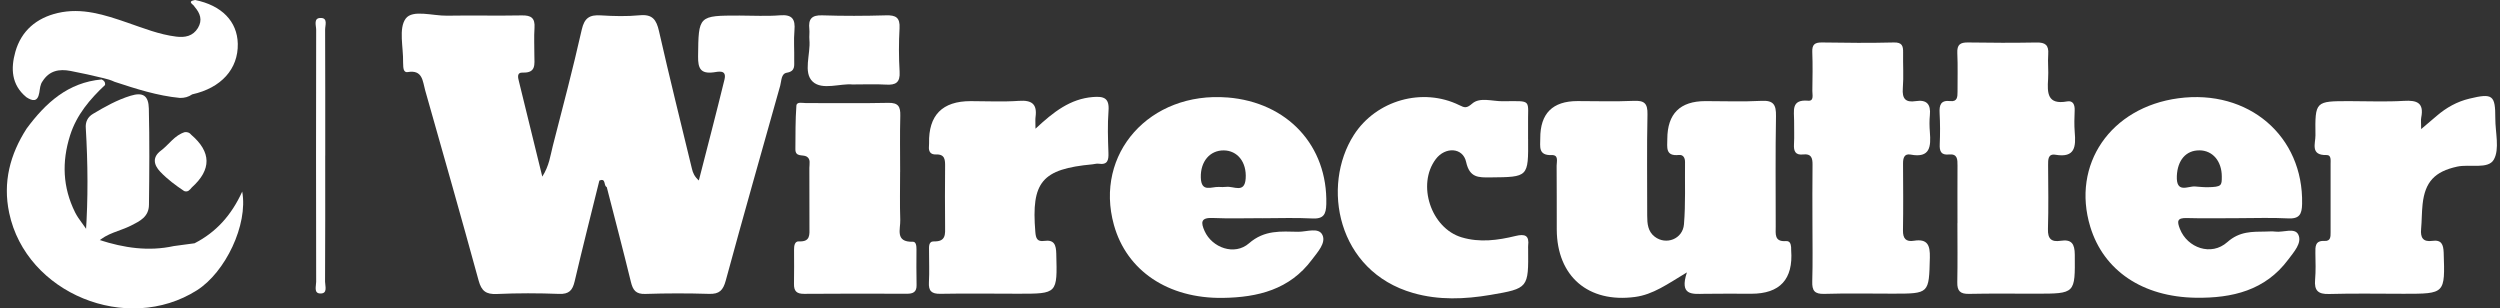 <svg xmlns="http://www.w3.org/2000/svg" fill="none" viewBox="0 0 227 28" height="28" width="227">
<rect x="0" y="0" width="227" height="28" fill="#333333" stroke="none"/>
<g clip-path="url(#clip0_10288_55)">
<path fill="white" d="M54.421 16.399C53.668 19.445 52.895 22.488 52.179 25.543C51.989 26.358 51.675 26.721 50.769 26.686C48.887 26.613 46.996 26.61 45.113 26.695C44.134 26.74 43.72 26.429 43.46 25.478C41.88 19.709 40.238 13.953 38.605 8.198C38.376 7.386 38.384 6.31 37.022 6.545C36.734 6.596 36.638 6.341 36.618 6.086C36.606 5.945 36.598 5.803 36.601 5.662C36.632 4.3 36.176 2.576 36.841 1.684C37.464 0.846 39.296 1.447 40.592 1.424C42.854 1.384 45.119 1.444 47.383 1.399C48.233 1.382 48.592 1.642 48.533 2.522C48.476 3.369 48.524 4.218 48.521 5.067C48.521 5.809 48.705 6.636 47.474 6.59C46.891 6.568 47.035 7.057 47.129 7.431C47.814 10.217 48.496 12.999 49.24 16.037C49.88 15.035 49.974 14.106 50.197 13.24C51.103 9.73 52.026 6.222 52.824 2.687C53.068 1.608 53.552 1.333 54.554 1.396C55.729 1.469 56.92 1.5 58.087 1.387C59.245 1.277 59.601 1.789 59.836 2.825C60.785 7.006 61.821 11.171 62.831 15.338C62.916 15.686 63.049 16.023 63.454 16.388C64.236 13.333 65.037 10.282 65.784 7.219C66.013 6.276 65.189 6.52 64.785 6.57C63.618 6.715 63.375 6.214 63.386 5.135C63.429 1.413 63.392 1.413 67.146 1.413C68.371 1.413 69.603 1.489 70.823 1.39C71.93 1.302 72.227 1.733 72.136 2.76C72.057 3.649 72.134 4.552 72.114 5.447C72.102 5.934 72.247 6.466 71.446 6.602C70.916 6.689 70.967 7.338 70.843 7.776C69.187 13.673 67.505 19.561 65.9 25.472C65.657 26.364 65.32 26.712 64.388 26.684C62.458 26.624 60.521 26.624 58.588 26.689C57.733 26.718 57.467 26.344 57.286 25.599C56.584 22.721 55.828 19.853 55.092 16.982C54.786 16.881 55.052 16.13 54.426 16.396L54.421 16.399Z"></path>
<path fill="white" d="M153.184 24.725C151.392 25.803 150.101 26.746 148.456 26.964C144.221 27.527 141.373 25.098 141.354 20.846C141.345 18.916 141.362 16.982 141.342 15.052C141.339 14.678 141.555 14.055 140.887 14.081C139.649 14.126 139.859 13.294 139.856 12.563C139.847 10.306 140.974 9.178 143.239 9.178C144.935 9.178 146.633 9.234 148.326 9.158C149.3 9.113 149.614 9.373 149.591 10.392C149.523 13.452 149.572 16.518 149.566 19.581C149.566 20.306 149.623 21.011 150.248 21.492C151.276 22.282 152.793 21.71 152.904 20.368C153.059 18.497 152.977 16.603 153 14.72C153.005 14.333 152.838 14.03 152.439 14.072C151.191 14.205 151.392 13.362 151.392 12.614C151.399 10.325 152.553 9.181 154.851 9.181C156.547 9.181 158.248 9.246 159.938 9.158C161.039 9.098 161.277 9.515 161.26 10.537C161.201 13.88 161.235 17.226 161.235 20.572C161.235 21.229 161.093 21.97 162.155 21.891C162.531 21.863 162.605 22.149 162.633 22.443C162.642 22.537 162.633 22.633 162.639 22.726C162.833 25.357 161.624 26.672 159.013 26.672C157.6 26.672 156.185 26.653 154.772 26.678C153.659 26.698 152.473 26.859 153.172 24.728L153.184 24.725Z"></path>
<path fill="white" d="M138.752 12.614C138.778 16.096 138.778 16.074 135.327 16.108C134.245 16.119 133.441 16.15 133.124 14.706C132.833 13.376 131.225 13.311 130.37 14.446C128.626 16.762 129.937 20.722 132.722 21.551C134.361 22.041 135.998 21.82 137.608 21.427C138.475 21.215 138.874 21.376 138.755 22.321C138.744 22.415 138.755 22.508 138.755 22.604C138.786 26.146 138.795 26.191 135.321 26.78C132.991 27.173 130.633 27.27 128.32 26.607C121.388 24.628 119.969 16.869 122.933 12.252C124.957 9.098 129.167 7.907 132.51 9.551C132.991 9.789 133.164 9.851 133.685 9.399C134.367 8.807 135.488 9.195 136.417 9.192C139.233 9.181 138.698 8.948 138.749 11.485C138.758 11.861 138.749 12.238 138.749 12.614H138.752Z"></path>
<path fill="white" d="M164.57 20.326C164.57 18.537 164.553 16.745 164.578 14.956C164.586 14.333 164.456 13.942 163.734 14.024C163.018 14.109 162.857 13.727 162.894 13.093C162.936 12.388 162.896 11.68 162.905 10.975C162.916 10.086 162.591 9.005 164.179 9.144C164.731 9.192 164.555 8.597 164.561 8.258C164.578 7.08 164.601 5.902 164.555 4.728C164.527 4.034 164.787 3.844 165.456 3.856C167.621 3.892 169.79 3.912 171.952 3.856C172.714 3.836 172.813 4.167 172.802 4.77C172.782 5.854 172.861 6.941 172.776 8.017C172.703 8.963 173.022 9.328 173.954 9.181C174.942 9.028 175.332 9.466 175.233 10.449C175.182 10.961 175.191 11.488 175.233 12.003C175.332 13.282 175.284 14.381 173.478 14.035C172.909 13.928 172.793 14.352 172.796 14.842C172.807 16.866 172.824 18.893 172.79 20.917C172.779 21.662 173.056 21.976 173.784 21.86C175.03 21.662 175.259 22.273 175.231 23.394C175.148 26.664 175.194 26.664 171.867 26.664C169.795 26.664 167.723 26.621 165.651 26.684C164.754 26.712 164.527 26.389 164.553 25.549C164.606 23.808 164.57 22.064 164.57 20.32V20.326Z"></path>
<path fill="white" d="M177.739 20.263C177.739 18.52 177.73 16.776 177.741 15.032C177.744 14.474 177.744 13.948 176.966 14.027C176.247 14.101 176.1 13.735 176.128 13.098C176.17 12.159 176.167 11.213 176.117 10.273C176.077 9.537 176.213 9.076 177.093 9.178C177.713 9.251 177.747 8.804 177.744 8.348C177.739 7.171 177.778 5.99 177.724 4.815C177.69 4.057 177.982 3.842 178.704 3.856C180.776 3.892 182.851 3.895 184.923 3.859C185.713 3.844 186.039 4.096 185.979 4.914C185.923 5.665 186.019 6.423 185.968 7.173C185.886 8.433 185.886 9.537 187.692 9.209C188.233 9.11 188.4 9.512 188.38 10.018C188.354 10.678 188.332 11.341 188.385 11.997C188.493 13.288 188.442 14.355 186.642 14.052C185.951 13.936 185.965 14.497 185.968 14.995C185.979 16.929 186.013 18.862 185.954 20.79C185.925 21.693 186.271 21.99 187.106 21.863C188.102 21.71 188.383 22.137 188.391 23.125C188.419 26.667 188.456 26.664 184.87 26.667C182.843 26.667 180.816 26.641 178.792 26.684C177.993 26.701 177.705 26.426 177.722 25.631C177.758 23.841 177.733 22.05 177.733 20.258L177.739 20.263Z"></path>
<path fill="white" d="M219.839 11.723C220.479 11.179 220.867 10.854 221.249 10.525C222.121 9.775 223.097 9.226 224.221 8.957C226.339 8.447 226.579 8.631 226.574 10.749C226.571 12.023 226.984 13.537 226.435 14.497C225.923 15.394 224.247 14.879 223.103 15.131C221.088 15.575 220.193 16.498 219.972 18.542C219.89 19.29 219.904 20.048 219.836 20.798C219.766 21.563 220 21.99 220.847 21.871C221.685 21.752 221.86 22.194 221.886 22.944C222.01 26.675 222.027 26.675 218.271 26.675C216.006 26.675 213.741 26.63 211.48 26.695C210.469 26.726 210.126 26.372 210.211 25.396C210.279 24.6 210.254 23.793 210.237 22.992C210.226 22.387 210.209 21.829 211.072 21.877C211.632 21.908 211.618 21.478 211.618 21.096C211.618 19.021 211.621 16.946 211.618 14.87C211.618 14.553 211.689 14.067 211.259 14.078C209.741 14.12 210.251 13.014 210.243 12.294C210.203 9.186 210.226 9.183 213.334 9.183C214.984 9.183 216.64 9.257 218.285 9.158C219.468 9.087 220.111 9.339 219.848 10.667C219.802 10.89 219.842 11.128 219.842 11.726L219.839 11.723Z"></path>
<path fill="white" d="M94.019 11.689C95.678 10.14 97.184 8.977 99.233 8.81C100.227 8.728 100.742 8.895 100.654 10.058C100.558 11.323 100.601 12.606 100.646 13.877C100.671 14.556 100.567 14.987 99.754 14.865C99.573 14.837 99.381 14.905 99.194 14.921C94.602 15.349 93.631 16.512 94.008 21.064C94.056 21.636 94.172 21.965 94.82 21.874C95.734 21.744 95.89 22.245 95.91 23.043C96.006 26.672 96.026 26.672 92.468 26.67C90.109 26.67 87.751 26.633 85.393 26.678C84.581 26.692 84.301 26.423 84.346 25.625C84.4 24.685 84.352 23.74 84.357 22.797C84.357 22.429 84.289 21.905 84.805 21.919C85.911 21.948 85.821 21.248 85.815 20.518C85.798 18.726 85.798 16.934 85.815 15.142C85.821 14.531 85.821 13.987 84.974 14.024C84.499 14.044 84.306 13.761 84.349 13.299C84.357 13.206 84.363 13.11 84.36 13.016C84.303 10.461 85.561 9.183 88.134 9.183C89.594 9.183 91.064 9.26 92.519 9.158C93.688 9.076 94.189 9.447 94.027 10.627C93.996 10.854 94.022 11.086 94.022 11.691L94.019 11.689Z"></path>
<path fill="white" d="M81.73 15.598C81.73 17.059 81.693 18.52 81.744 19.98C81.773 20.798 81.246 21.999 82.885 21.951C83.185 21.942 83.216 22.338 83.216 22.636C83.208 23.72 83.202 24.801 83.225 25.885C83.239 26.525 82.899 26.675 82.339 26.672C79.231 26.661 76.119 26.655 73.011 26.681C72.332 26.686 72.08 26.429 72.094 25.772C72.117 24.736 72.1 23.7 72.1 22.664C72.1 22.319 72.148 21.897 72.552 21.916C73.6 21.97 73.501 21.294 73.498 20.623C73.49 18.834 73.501 17.042 73.49 15.253C73.49 14.893 73.631 14.446 73.246 14.217C72.892 14.007 72.216 14.293 72.221 13.549C72.233 12.232 72.216 10.91 72.312 9.599C72.34 9.209 72.864 9.359 73.17 9.359C75.666 9.35 78.163 9.396 80.66 9.339C81.586 9.319 81.767 9.701 81.747 10.514C81.702 12.21 81.733 13.905 81.733 15.601L81.73 15.598Z"></path>
<path fill="white" d="M17.676 22.084C19.607 21.093 21.003 19.567 21.993 17.396C22.537 20.416 20.456 24.725 17.886 26.355C11.536 30.381 2.37 26.644 0.833 19.329C0.247 16.544 0.909 14.021 2.418 11.675C4.139 9.348 6.166 7.488 9.232 7.213C9.444 7.312 9.574 7.462 9.538 7.717C8.156 9.016 6.953 10.429 6.364 12.292C5.603 14.689 5.691 17.014 6.817 19.281C7.143 19.938 7.661 20.464 8.015 21.101C8.182 21.585 8.553 21.767 9.034 21.792C11.239 22.505 13.473 22.848 15.777 22.344C16.408 22.245 17.045 22.186 17.676 22.089V22.084Z"></path>
<path fill="white" d="M2.381 8.813C1.022 7.694 0.974 6.197 1.393 4.708C1.931 2.797 3.31 1.633 5.235 1.183C7.443 0.665 9.507 1.348 11.553 2.052C13.017 2.556 14.458 3.137 16.006 3.326C16.793 3.423 17.515 3.292 17.971 2.542C18.407 1.823 18.177 1.198 17.671 0.62C17.606 0.408 16.904 0.147 17.716 6.10352e-05C20.134 0.49 21.546 1.939 21.591 3.972C21.64 6.259 20.088 7.983 17.45 8.569C17.116 8.804 16.742 8.9 16.337 8.892C14.288 8.696 12.346 8.065 10.404 7.428C10.081 7.275 9.739 7.173 9.39 7.094C8.405 6.851 7.412 6.636 6.415 6.443C5.376 6.242 4.485 6.409 3.873 7.366C3.635 7.68 3.632 8.06 3.567 8.425C3.415 9.291 2.939 9.183 2.378 8.815L2.381 8.813Z"></path>
<path fill="white" d="M77.427 7.672C76.32 7.55 74.667 8.224 73.795 7.414C72.903 6.585 73.614 4.914 73.495 3.618C73.464 3.292 73.523 2.955 73.487 2.63C73.388 1.738 73.691 1.359 74.659 1.393C76.587 1.458 78.523 1.449 80.451 1.393C81.342 1.367 81.733 1.591 81.679 2.562C81.606 3.876 81.606 5.203 81.685 6.517C81.744 7.496 81.331 7.737 80.448 7.683C79.508 7.626 78.565 7.669 77.424 7.669L77.427 7.672Z"></path>
<path fill="white" d="M29.529 14.134C29.529 17.948 29.538 21.764 29.515 25.577C29.515 25.97 29.792 26.692 29.048 26.647C28.479 26.613 28.708 25.965 28.708 25.588C28.694 17.959 28.691 10.33 28.708 2.701C28.708 2.307 28.422 1.585 29.181 1.633C29.775 1.67 29.518 2.316 29.521 2.692C29.538 6.505 29.532 10.321 29.532 14.134H29.529Z"></path>
<path fill="white" d="M17.359 12.232C19.198 13.804 19.217 15.4 17.419 17.019C17.235 17.232 17.068 17.475 16.722 17.348C15.947 16.829 15.199 16.277 14.554 15.598C13.945 14.958 13.824 14.265 14.602 13.684C15.344 13.135 15.845 12.275 16.793 11.994C17.02 11.98 17.215 12.043 17.359 12.229V12.232Z"></path>
<path fill="white" d="M111.454 8.852C104.394 8.292 99.344 13.956 101.144 20.425C102.305 24.595 106.073 27.114 111.021 27.049C114.206 27.006 117.105 26.293 119.126 23.575C119.624 22.907 120.417 22.072 120.08 21.342C119.743 20.609 118.636 21.056 117.877 21.045C116.323 21.019 114.823 20.858 113.41 22.092C112.097 23.241 110.053 22.491 109.376 20.977C109.031 20.207 109.02 19.745 110.104 19.793C111.61 19.858 113.119 19.81 114.628 19.81V19.816C116.136 19.816 117.645 19.757 119.148 19.836C120.176 19.892 120.405 19.474 120.428 18.534C120.561 13.246 116.918 9.285 111.451 8.849L111.454 8.852ZM113.107 16.215C113.011 17.594 112.023 16.881 111.338 16.968C111.117 16.997 110.894 16.982 110.67 16.974C109.996 16.94 109.073 17.509 109.034 16.122C108.991 14.655 109.869 13.642 111.123 13.656C112.346 13.67 113.212 14.698 113.107 16.218V16.215Z"></path>
<path fill="white" d="M206.596 21.03C206.319 20.994 206.03 21.019 205.747 21.025C204.499 21.045 203.364 20.985 202.237 21.987C200.782 23.284 198.619 22.508 197.94 20.796C197.659 20.085 197.679 19.776 198.56 19.799C200.114 19.844 201.671 19.81 203.228 19.81C204.737 19.81 206.248 19.751 207.751 19.83C208.779 19.884 209.011 19.471 209.031 18.522C209.164 12.36 204.17 8.071 197.798 8.923C191.638 9.747 188.08 14.936 189.795 20.586C191.007 24.575 194.551 26.967 199.395 27.035C202.684 27.08 205.691 26.375 207.783 23.553C208.275 22.887 209.045 22.069 208.691 21.311C208.374 20.634 207.318 21.127 206.599 21.03H206.596ZM199.715 13.65C200.915 13.662 201.741 14.638 201.739 16.037C201.739 16.841 201.739 16.977 200.462 16.999C200.071 17.005 199.683 16.957 199.296 16.931C198.667 16.889 197.589 17.594 197.657 15.983C197.716 14.556 198.483 13.639 199.712 13.653L199.715 13.65Z"></path>
<path fill="white" d="M8.847 21.996C8.196 22.151 7.839 21.905 7.788 21.232C8.006 18.038 7.981 14.845 7.791 11.652C7.74 11.083 7.955 10.63 8.439 10.341C9.529 9.69 10.639 9.067 11.856 8.694C12.986 8.348 13.487 8.679 13.515 9.863C13.583 12.773 13.56 15.683 13.526 18.593C13.515 19.697 12.694 20.079 11.89 20.487C10.88 20.994 9.699 21.166 8.844 21.996H8.847Z"></path>
</g>
<defs>
<clipPath id="clip0_10288_55">
<rect transform="translate(0.623 6.10352e-05)" fill="white" height="28" width="226.098"></rect>
</clipPath>
</defs>
</svg>

